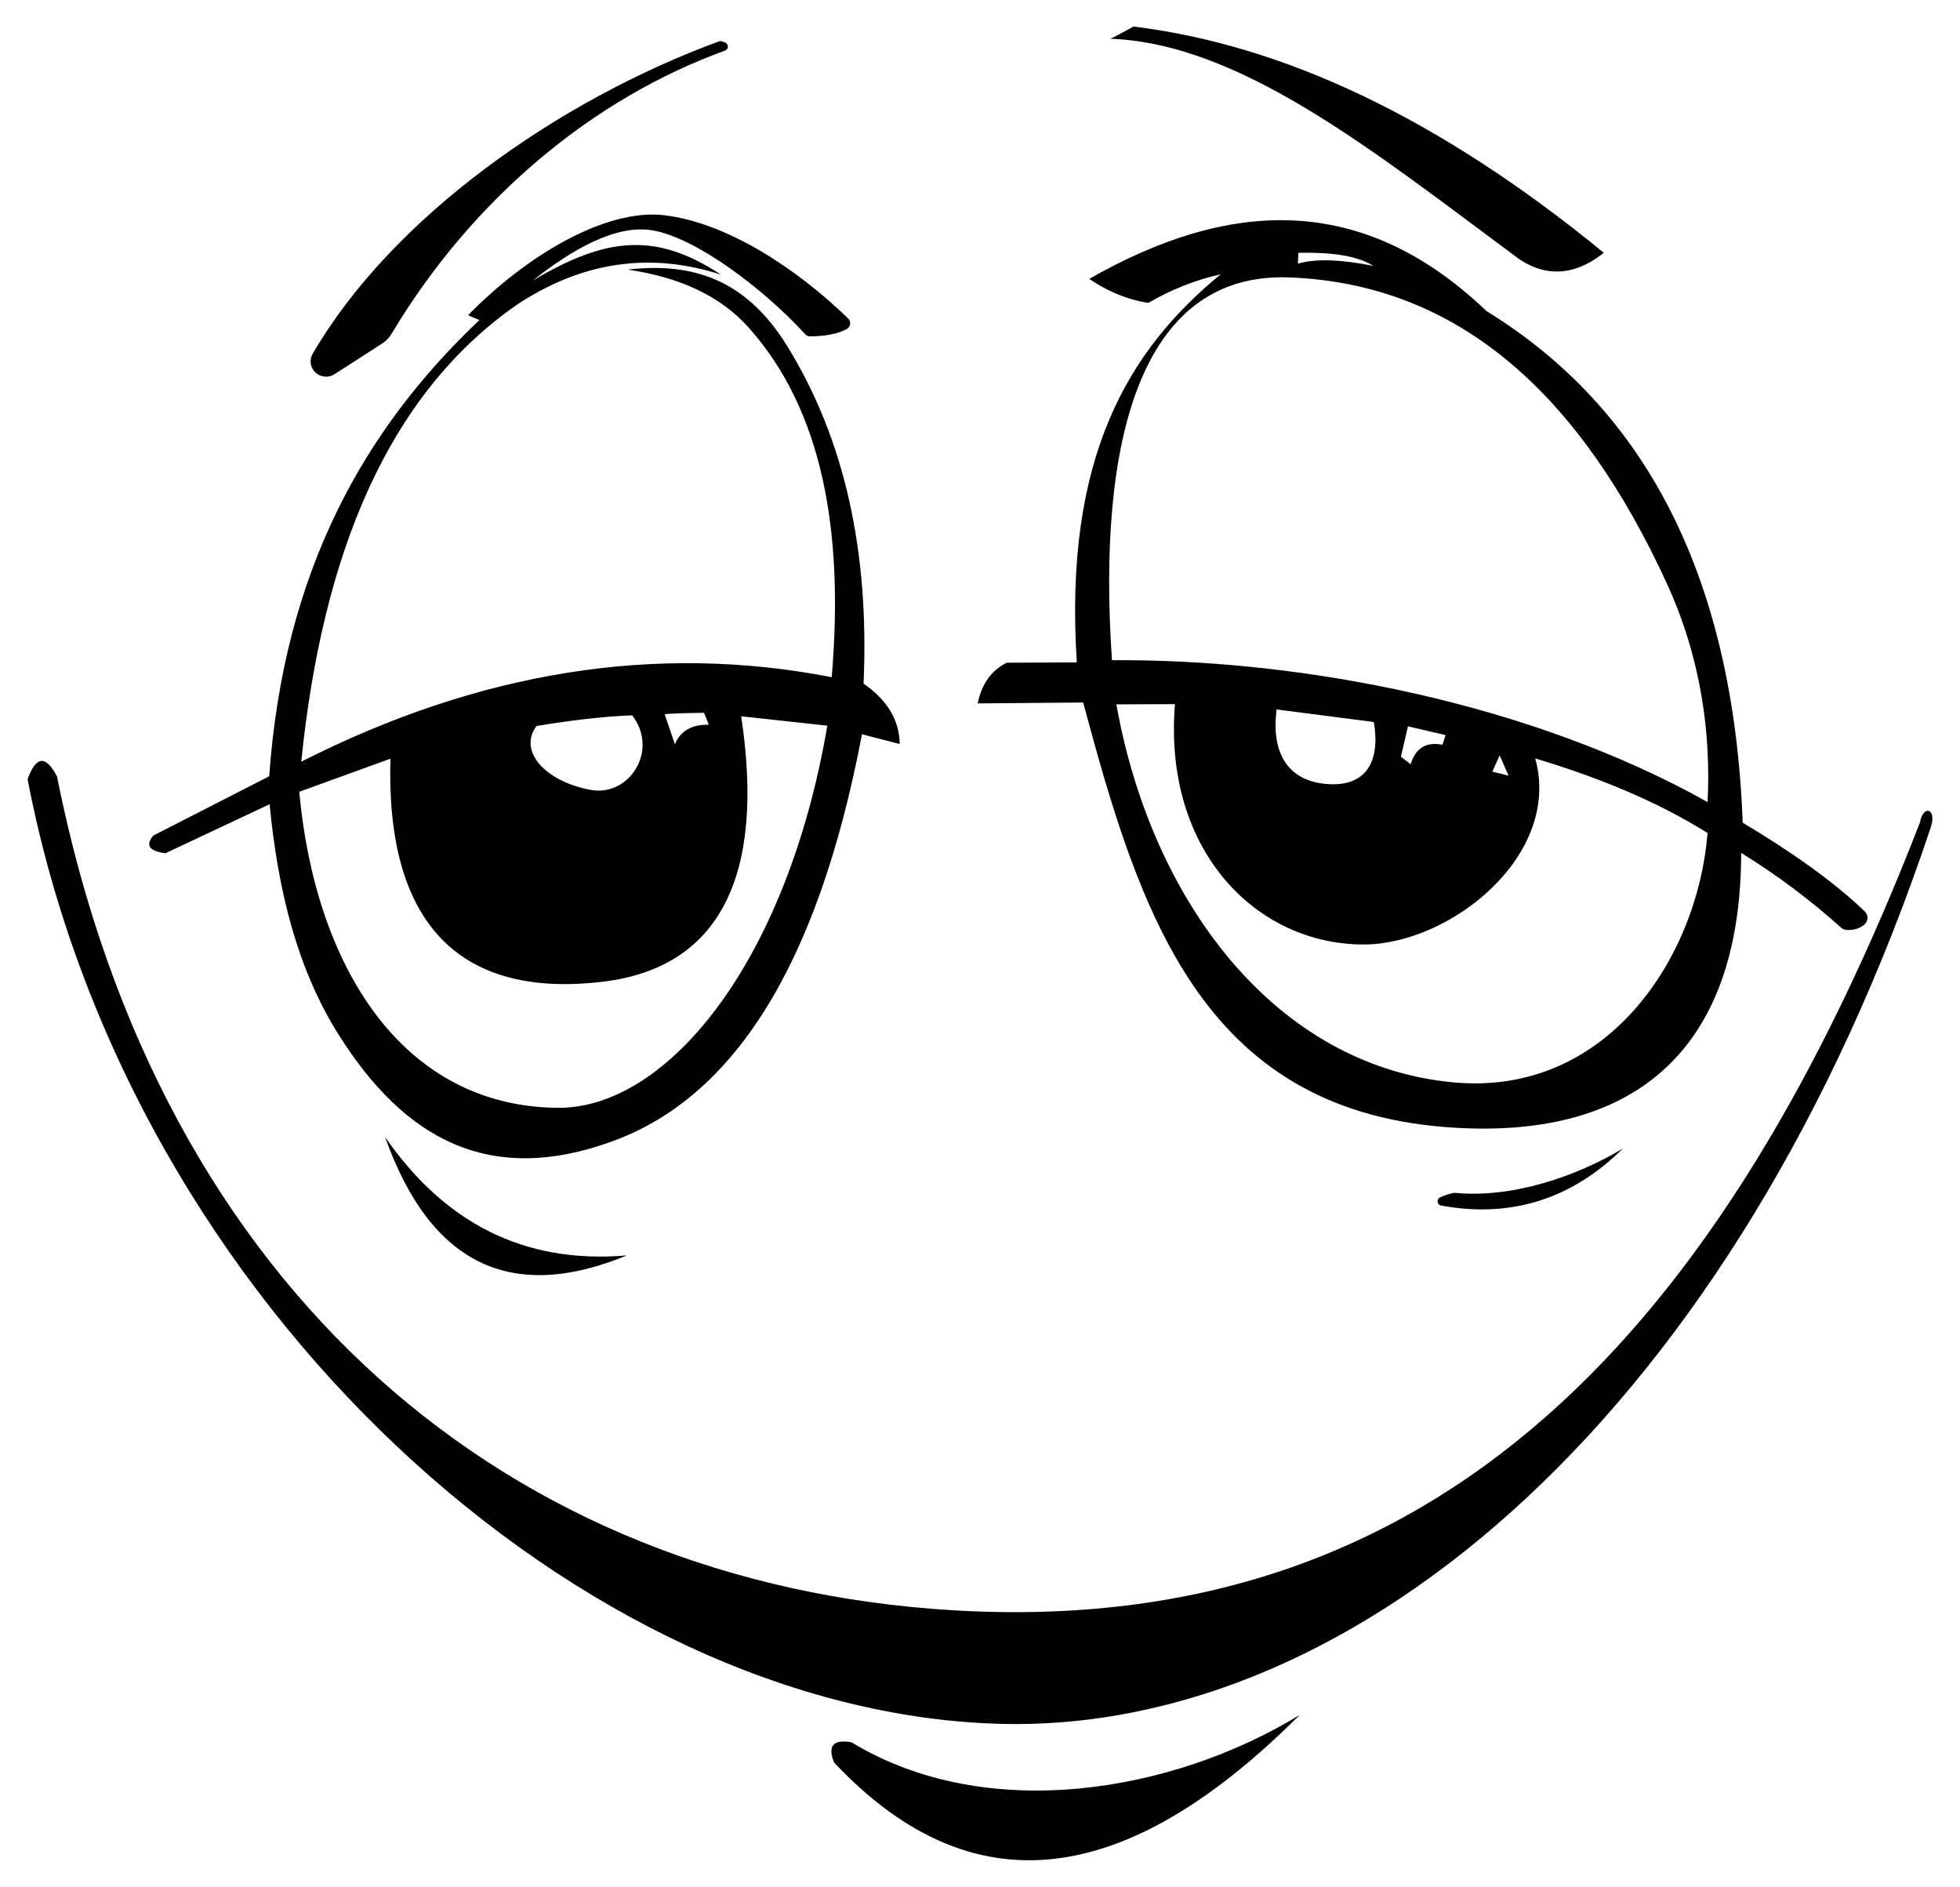 <?xml version="1.0" encoding="UTF-8"?>
<svg enable-background="new 0 0 1710.095 1646.351" version="1.1" viewBox="0 0 1710.1 1646.4" xml:space="preserve" xmlns="http://www.w3.org/2000/svg">

	<path d="m727.69 1537.8c-5.382-13.53-1.786-20.476 15.156-17.634 117.83 71.65 280.22 44.115 391.2-23.865-142.43 142.37-279 176.93-406.36 41.5z"/>
	<path d="m24.073 679.92c6.649-18.237 14.742-23.242 25.652-2.446 90.284 452.72 396.8 704.39 781.39 727.53 425.55 25.604 673.02-246.33 844.04-687.39 2.721-15.705 14.66-12.282 9.645 3.657-169.21 507.59-498.91 791.43-812.6 782.84-360.74-9.874-759.03-361.12-848.13-824.19z"/>
	<path d="m335.99 992.13c39.812 111.99 110.86 144.58 210.98 103.27-91.099 7.814-159.94-29.642-210.98-103.27z"/>
	<path d="m1256.4 1044.8c3.619-1.773 7.591-3.07 11.885-3.933 0.363-0.073 0.738-0.089 1.107-0.054 50.678 4.872 106.52-14.63 146.56-38.664-40.494 40.117-92.426 61.924-158.56 49.741-3.587-0.661-4.262-5.486-0.987-7.091z"/>
	<path d="m283.31 328.58c-0.33-0.038-0.655-0.08-0.977-0.127-9.232-1.332-14.206-11.658-9.523-19.724 69.119-119.07 214.08-221.03 354.44-272.61 0.822-0.302 1.723-0.307 2.55-0.018l2.774 0.97c3.333 1.165 3.366 5.861 0.046 7.064-114.35 41.449-219.91 128.29-291 247.12-2.044 3.417-4.827 6.333-8.174 8.489l-41.606 26.788c-2.526 1.627-5.54 2.393-8.525 2.051z"/>
	<path d="m784.97 649.19c-0.234-21.57-11.516-38.835-31.522-52.702 5.132-114.6-16.257-213.2-66.854-294.89-35.782-57.77-82.317-72.955-138.92-66.346 44.124 6.428 80.259 22.235 105.73 50.812 63.734 71.511 83.224 176.53 72.247 304.83-153.24-29.844-307.52-5.09-462.83 73.724 18.407-180.75 75.19-320.3 188.61-399.04 55.812-36.709 114.91-46.272 177.63-25.922-56.971-37.5-100.16-32.952-164.35 5.226 33.391-26.358 72.405-49.67 105.23-43.787 37.292 6.683 95.675 50.144 132.6 90.518 1.111 1.214 2.684 1.929 4.329 1.911 12.698-0.137 23.504-2.042 31.797-6.292 3.54-1.813 4.158-6.621 1.302-9.389-44.857-43.473-105.49-83.501-160.43-90.035-50.592-6.018-119.71 34.53-171.16 87.258l9.938 4.186c-100.38 94.984-170.71 218.85-183.43 398.08l-101.03 51.674c-6.895 8.093-4.486 13.56 10.486 15.482l90.904-42.771c7.117 74.403 23.821 143.47 60.344 201.32 57.312 90.773 131.08 131.89 238.47 92.885 103.14-37.456 178.63-148.02 218.01-355.26l32.898 8.542zm-170.7-27.264 4.148 10.397c-15.529-0.23-24.987 5.87-29.549 17.072l-8.878-26.011c-0.313-0.981 34.28-1.458 34.28-1.458zm-146.18 11.548c28.984-4.785 57.054-8.253 83.469-9.333 23.621 30.536-2.407 71.263-36.184 65.071-38.968-7.144-63.779-33.437-47.286-55.738zm18.234 333.15c-135.88-1.352-211.32-123.86-225.23-275.77l79.566-28.868c-4.08 139.01 55.999 209.8 184.78 194.67 103.08-12.113 142.27-93.155 121.23-231.67l75.177 8.19c-35.614 208.11-140.53 334.4-235.52 333.46z"/>
	<path d="m968.56 33.804c1.353-0.058 20.424-10.629 20.424-10.629 129.7 15.853 266.12 79.129 410.33 197.41-23.902 19.127-50.378 22.987-76.718 3.398-126.78-94.29-241.51-186.11-354.03-190.18z"/>
	<path d="m1627 795.26c-27.389-26.43-64.312-52.135-106.49-77.44-8.037-214.37-84.727-361.02-223.54-446.38-109.23-104.51-225.88-97.017-346.6-28.098 15.185 10.33 32.054 17.807 51.456 20.992 20.005-11.664 41.116-20.013 63.325-25.06-79.818 65.413-137.3 158.78-125.63 338.68l-61.125 0.295c-13.363 6.664-21.886 18.417-25.331 35.509l92.011-0.795c48.929 182.6 102.85 353.83 316.15 370.46 161.62 12.6 257.6-64.043 257.96-239.25 31.841 19.763 60.866 41.539 87.17 65.26 1.295 1.168 2.948 1.885 4.689 1.98 6.701 0.366 11.816-1.398 15.719-4.788 3.406-2.958 3.481-8.233 0.234-11.366zm-428.77-563.27c-25.277-4.982-48.265-6.988-65.829-1.945l0.48-9.442c28.078-0.649 51.069 2.294 65.349 11.387zm-73.135 10.069c149.68 5.778 254.6 104.49 329.19 266.97 30.247 65.88 38.548 131.91 35.587 190.8-154.33-86.431-353.88-124.94-519.67-123.76-12.807-185.99 22.316-339.12 154.88-334.01zm191.1 434.7-14.155-3.465 6.445-14.192 7.71 17.656zm-54.914-35.35-2.714 8.43c-14.427-2.826-23.546 3.05-27.745 16.995l-8.504-6.597 6.104-26.468 32.859 7.64zm-107.46 42.255c-31.661-4.162-44.672-28.649-39.982-64.634l84.783 10.945c6.379 36.571-8.469 58.465-44.801 53.689zm115.02 260.81c-155.49-13.993-264.02-157.36-294.82-329.89l51.143-0.187c-10.434 127.32 70.553 209.74 164.72 209.71 74.942-0.022 173.03-77.216 149.62-162.35 57.664 17.273 108.28 38.678 150.35 65.092-8.811 109.45-88.115 229.58-221.02 217.62z"/>

</svg>
